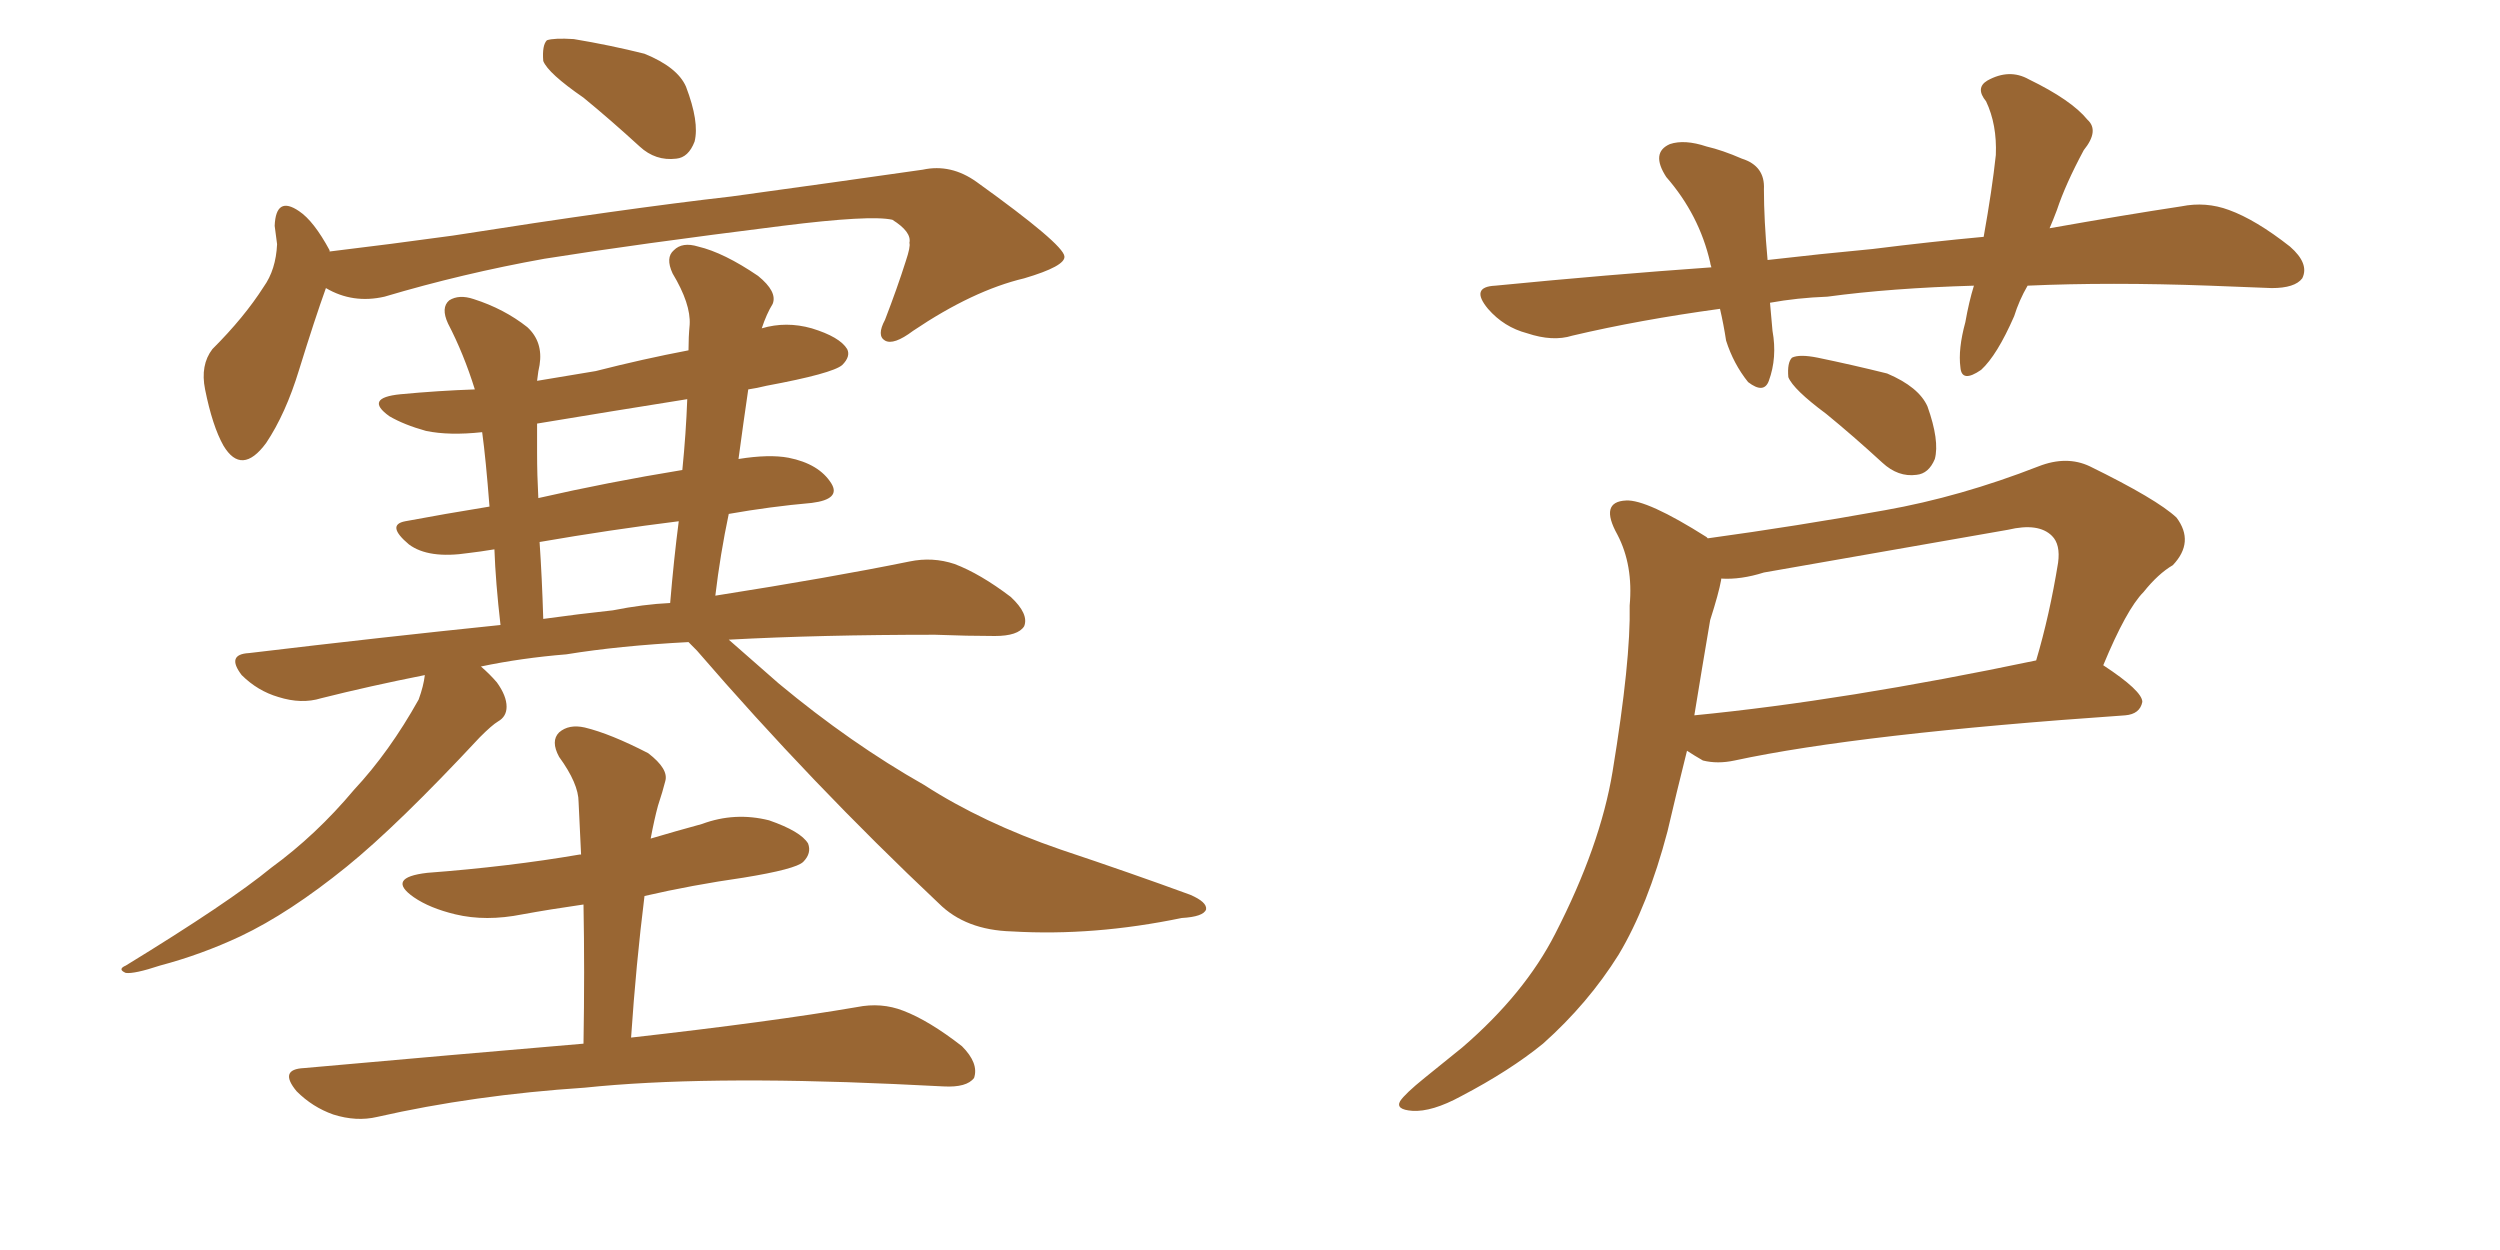 <svg xmlns="http://www.w3.org/2000/svg" xmlns:xlink="http://www.w3.org/1999/xlink" width="300" height="150"><path fill="#996633" padding="10" d="M70.02 11.72L70.02 11.72Q65.77 8.79 65.19 7.32L65.19 7.32Q65.04 5.42 65.63 4.83L65.63 4.83Q66.50 4.54 68.85 4.69L68.85 4.69Q73.24 5.42 77.34 6.45L77.34 6.45Q81.30 8.06 82.32 10.40L82.32 10.40Q83.94 14.65 83.35 16.99L83.35 16.99Q82.62 18.90 81.15 19.04L81.15 19.04Q78.66 19.34 76.76 17.58L76.76 17.58Q73.24 14.36 70.02 11.72ZM39.11 34.57L39.11 34.57Q37.79 38.23 35.89 44.38L35.89 44.38Q34.28 49.66 31.93 53.17L31.93 53.17Q29.00 57.13 26.81 53.47L26.81 53.47Q25.49 51.12 24.61 46.73L24.61 46.73Q24.02 43.80 25.49 41.89L25.49 41.89Q29.30 38.09 31.64 34.42L31.64 34.42Q33.11 32.37 33.25 29.30L33.25 29.30Q33.11 28.13 32.96 27.10L32.96 27.10Q33.11 23.44 35.89 25.34L35.89 25.34Q37.65 26.51 39.55 30.03L39.55 30.03Q39.55 30.03 39.55 30.18L39.55 30.18Q46.88 29.30 54.35 28.27L54.35 28.27Q74.85 25.05 87.74 23.58L87.74 23.58Q100.49 21.83 110.74 20.36L110.74 20.36Q114.11 19.63 117.19 21.83L117.19 21.83Q127.59 29.30 127.73 30.76L127.73 30.76Q127.88 31.93 122.90 33.40L122.90 33.40Q116.75 34.86 109.57 39.70L109.57 39.70Q107.23 41.46 106.20 40.87L106.20 40.87Q105.18 40.28 106.20 38.38L106.20 38.38Q107.67 34.57 108.69 31.35L108.69 31.35Q109.28 29.59 109.13 29.15L109.13 29.15Q109.42 27.83 107.08 26.37L107.08 26.37Q104.44 25.78 93.90 27.10L93.90 27.10Q76.32 29.30 65.33 31.05L65.33 31.05Q55.52 32.81 46.14 35.60L46.14 35.60Q42.33 36.47 39.11 34.57ZM82.62 77.05L82.62 77.05Q74.27 77.49 67.97 78.52L67.97 78.52Q62.55 78.96 57.71 79.98L57.71 79.98Q58.74 80.86 59.62 81.88L59.62 81.88Q60.79 83.50 60.79 84.81L60.79 84.81Q60.79 85.99 59.77 86.57L59.77 86.57Q59.03 87.01 57.57 88.48L57.57 88.48Q47.75 99.02 41.60 104.00L41.60 104.00Q34.72 109.57 28.86 112.35L28.86 112.35Q24.17 114.55 19.19 115.87L19.19 115.87Q16.11 116.89 15.09 116.75L15.09 116.75Q14.06 116.31 15.09 115.87L15.09 115.87Q27.54 108.25 32.52 104.15L32.52 104.15Q37.94 100.20 42.48 94.78L42.48 94.78Q46.73 90.23 50.24 83.94L50.24 83.94Q50.83 82.32 50.98 81.01L50.98 81.01Q44.38 82.32 38.53 83.79L38.53 83.79Q36.18 84.52 33.40 83.64L33.40 83.64Q30.91 82.91 29.00 81.01L29.00 81.01Q27.10 78.52 29.88 78.37L29.88 78.37Q45.85 76.46 60.06 75L60.06 75Q59.47 69.87 59.33 65.92L59.33 65.92Q57.57 66.21 56.25 66.36L56.25 66.36Q51.42 67.09 49.07 65.33L49.07 65.33Q46.29 62.99 48.63 62.55L48.63 62.55Q53.32 61.67 58.74 60.79L58.74 60.79Q58.30 55.08 57.86 51.86L57.86 51.86Q53.91 52.29 51.12 51.71L51.12 51.71Q48.49 50.98 46.73 49.95L46.73 49.95Q43.65 47.75 48.05 47.31L48.05 47.31Q52.59 46.88 56.98 46.73L56.98 46.73Q55.66 42.48 53.76 38.82L53.76 38.82Q52.88 36.91 53.91 36.04L53.91 36.04Q55.08 35.30 56.84 35.89L56.84 35.89Q60.50 37.06 63.28 39.26L63.28 39.26Q65.19 41.02 64.75 43.80L64.75 43.80Q64.60 44.38 64.45 45.70L64.45 45.70Q67.97 45.12 71.48 44.53L71.48 44.53Q77.20 43.07 82.62 42.04L82.62 42.04Q82.62 40.43 82.76 38.96L82.76 38.96Q82.91 36.47 80.71 32.81L80.71 32.81Q79.83 30.91 80.86 30.03L80.86 30.03Q81.88 29.00 83.79 29.59L83.79 29.59Q86.87 30.32 90.97 33.11L90.97 33.11Q93.31 35.01 92.72 36.47L92.72 36.47Q91.99 37.65 91.41 39.40L91.41 39.40Q94.34 38.53 97.41 39.40L97.41 39.40Q100.78 40.43 101.66 41.89L101.66 41.89Q102.10 42.77 101.07 43.80L101.07 43.80Q99.90 44.82 91.99 46.29L91.99 46.29Q90.82 46.58 89.79 46.73L89.79 46.73Q89.21 50.68 88.62 55.08L88.62 55.08Q92.29 54.49 94.63 54.93L94.63 54.93Q98.29 55.66 99.76 58.01L99.76 58.01Q100.93 59.91 97.41 60.35L97.41 60.35Q92.43 60.79 87.45 61.67L87.45 61.67Q86.43 66.50 85.84 71.48L85.84 71.48Q99.76 69.29 109.13 67.38L109.13 67.38Q111.91 66.80 114.55 67.68L114.55 67.68Q117.63 68.85 121.29 71.63L121.29 71.63Q123.49 73.68 122.90 75.15L122.90 75.15Q122.17 76.32 119.38 76.32L119.38 76.32Q116.16 76.32 112.21 76.17L112.21 76.17Q98.44 76.17 87.45 76.76L87.45 76.76Q89.79 78.81 93.46 82.03L93.46 82.03Q102.10 89.21 110.89 94.19L110.89 94.19Q117.92 98.73 127.29 101.95L127.29 101.95Q135.64 104.74 142.82 107.37L142.82 107.37Q144.87 108.25 144.73 109.13L144.73 109.13Q144.43 110.01 141.80 110.16L141.80 110.16Q131.25 112.35 121.44 111.77L121.44 111.77Q115.87 111.62 112.65 108.40L112.65 108.40Q97.41 94.04 83.64 78.08L83.64 78.08Q83.06 77.49 82.62 77.05ZM73.54 73.24L73.54 73.24Q77.20 72.51 80.42 72.36L80.42 72.36Q80.86 67.09 81.45 62.55L81.45 62.55Q73.24 63.57 64.75 65.04L64.75 65.04Q65.04 69.29 65.19 74.27L65.19 74.27Q69.43 73.68 73.54 73.24ZM81.88 56.40L81.88 56.40Q82.32 52.00 82.47 47.90L82.47 47.90Q73.24 49.37 64.45 50.83L64.45 50.83Q64.45 52.44 64.45 54.35L64.45 54.35Q64.45 56.98 64.60 59.77L64.60 59.77Q72.95 57.86 81.88 56.40ZM70.02 125.24L70.02 125.24L70.02 125.24Q70.17 116.46 70.02 108.54L70.02 108.54Q65.92 109.13 62.70 109.72L62.70 109.72Q58.30 110.60 54.64 109.72L54.64 109.72Q51.56 108.98 49.66 107.67L49.66 107.67Q46.29 105.32 51.27 104.74L51.27 104.74Q61.08 104.00 69.58 102.54L69.58 102.54Q69.58 102.54 69.73 102.54L69.73 102.54Q69.58 99.32 69.43 96.24L69.43 96.24Q69.43 94.04 67.09 90.82L67.09 90.82Q66.06 88.92 67.09 87.89L67.09 87.89Q68.26 86.87 70.17 87.30L70.17 87.30Q73.24 88.04 77.78 90.38L77.78 90.38Q80.27 92.29 79.83 93.75L79.83 93.75Q79.54 94.92 78.96 96.68L78.96 96.68Q78.52 98.29 78.08 100.63L78.08 100.63Q81.01 99.76 84.23 98.88L84.23 98.88Q88.18 97.41 92.29 98.44L92.29 98.44Q96.09 99.76 96.97 101.22L96.97 101.22Q97.41 102.39 96.39 103.42L96.39 103.42Q95.51 104.30 89.21 105.32L89.21 105.32Q83.06 106.20 77.34 107.52L77.34 107.52Q76.32 115.72 75.73 124.51L75.73 124.51Q92.58 122.61 102.83 120.85L102.83 120.85Q105.76 120.26 108.40 121.29L108.40 121.29Q111.47 122.46 115.43 125.54L115.43 125.54Q117.48 127.59 116.89 129.35L116.89 129.35Q116.02 130.52 113.23 130.37L113.23 130.37Q110.45 130.22 107.23 130.08L107.23 130.08Q84.23 129.05 70.17 130.52L70.17 130.52Q56.84 131.40 45.26 134.03L45.26 134.03Q42.77 134.62 39.99 133.74L39.99 133.74Q37.50 132.86 35.60 130.96L35.60 130.96Q33.40 128.32 36.47 128.17L36.47 128.17Q54.49 126.56 70.02 125.24ZM243.31 34.28L243.31 34.28Q242.29 36.04 241.70 37.94L241.70 37.94Q239.65 42.63 237.74 44.38L237.74 44.38Q235.40 46.00 235.25 44.09L235.25 44.09Q234.96 41.89 235.84 38.67L235.84 38.67Q236.28 36.18 236.87 34.28L236.87 34.28Q226.90 34.57 219.29 35.60L219.29 35.60Q215.63 35.74 212.40 36.33L212.40 36.33Q212.55 37.94 212.70 39.70L212.70 39.70Q213.28 42.92 212.26 45.70L212.26 45.70Q211.67 47.31 209.77 45.85L209.77 45.85Q208.01 43.65 207.13 40.87L207.13 40.87Q206.84 38.96 206.40 37.06L206.40 37.06Q196.73 38.38 188.67 40.28L188.67 40.28Q186.33 41.02 183.25 39.99L183.25 39.99Q180.47 39.26 178.56 37.06L178.56 37.06Q176.37 34.42 179.44 34.28L179.44 34.28Q192.92 32.96 205.37 32.08L205.37 32.08Q205.22 31.64 205.22 31.49L205.22 31.49Q203.91 25.78 199.95 21.24L199.95 21.24Q198.05 18.31 200.39 17.29L200.39 17.29Q202.15 16.70 204.79 17.58L204.79 17.58Q206.69 18.02 209.03 19.04L209.03 19.04Q211.82 19.92 211.67 22.71L211.67 22.71Q211.67 26.37 212.11 31.20L212.11 31.20Q218.41 30.47 224.71 29.88L224.71 29.88Q231.74 29.00 238.04 28.42L238.04 28.42Q239.06 22.71 239.50 18.60L239.50 18.60Q239.65 14.94 238.33 12.16L238.33 12.16Q237.01 10.55 238.48 9.67L238.48 9.67Q241.11 8.20 243.46 9.52L243.46 9.52Q248.58 12.01 250.49 14.36L250.49 14.36Q251.95 15.67 250.05 18.02L250.05 18.02Q247.85 22.12 246.83 25.20L246.83 25.20Q246.39 26.37 245.95 27.39L245.95 27.39Q255.03 25.78 261.77 24.76L261.77 24.76Q264.70 24.17 267.48 25.20L267.48 25.20Q270.70 26.37 274.80 29.59L274.80 29.59Q277.15 31.64 276.27 33.40L276.27 33.40Q275.39 34.57 272.61 34.57L272.61 34.57Q269.09 34.42 265.14 34.28L265.14 34.28Q253.13 33.84 243.31 34.28ZM219.14 49.66L219.14 49.66Q215.19 46.73 214.60 45.26L214.60 45.26Q214.45 43.51 215.04 42.92L215.04 42.92Q215.92 42.48 218.12 42.92L218.12 42.92Q222.36 43.80 226.46 44.82L226.46 44.82Q230.27 46.44 231.30 48.78L231.30 48.78Q232.76 52.88 232.18 55.08L232.18 55.08Q231.45 56.84 229.98 56.98L229.98 56.98Q227.78 57.28 225.88 55.52L225.88 55.52Q222.36 52.29 219.14 49.66ZM204.93 64.60L204.93 64.60Q215.63 63.13 226.17 61.23L226.17 61.23Q235.25 59.62 244.63 55.96L244.63 55.96Q248.00 54.64 250.78 55.96L250.78 55.96Q258.84 59.91 261.18 62.11L261.18 62.11Q263.38 65.04 260.74 67.82L260.74 67.82Q258.98 68.85 257.23 71.04L257.23 71.04Q255.18 73.10 252.39 79.83L252.39 79.83Q257.08 82.91 257.08 84.23L257.08 84.23Q256.79 85.69 255.03 85.84L255.03 85.84Q223.10 88.04 208.15 91.26L208.15 91.26Q206.10 91.70 204.35 91.26L204.35 91.26Q203.32 90.67 202.44 90.09L202.44 90.09Q201.12 95.36 200.10 99.76L200.10 99.76Q197.75 108.69 194.24 114.55L194.24 114.55Q190.58 120.41 185.16 125.24L185.16 125.24Q181.20 128.47 175.34 131.54L175.34 131.54Q171.83 133.45 169.48 133.30L169.48 133.30Q167.43 133.15 168.02 132.13L168.02 132.13Q168.60 131.25 170.95 129.35L170.95 129.35Q173.14 127.59 175.49 125.68L175.49 125.68Q182.96 119.24 186.62 112.06L186.62 112.06Q192.04 101.51 193.51 92.58L193.51 92.58Q195.70 79.25 195.56 72.66L195.56 72.66Q196.00 67.82 194.09 64.16L194.09 64.16Q191.89 60.21 195.12 60.06L195.12 60.06Q197.61 59.91 204.79 64.45L204.79 64.45Q204.79 64.45 204.93 64.60ZM205.22 74.41L205.22 74.41L205.22 74.41Q204.20 80.42 203.32 85.84L203.32 85.84Q221.34 84.08 244.34 79.25L244.34 79.25Q245.95 73.83 246.97 67.53L246.97 67.53Q247.27 65.33 246.24 64.31L246.24 64.31Q244.63 62.70 240.97 63.57L240.97 63.57Q226.76 66.06 211.67 68.70L211.67 68.70Q208.89 69.58 206.54 69.43L206.54 69.43Q206.54 69.43 206.54 69.58L206.54 69.58Q206.25 71.19 205.22 74.41Z"/></svg>